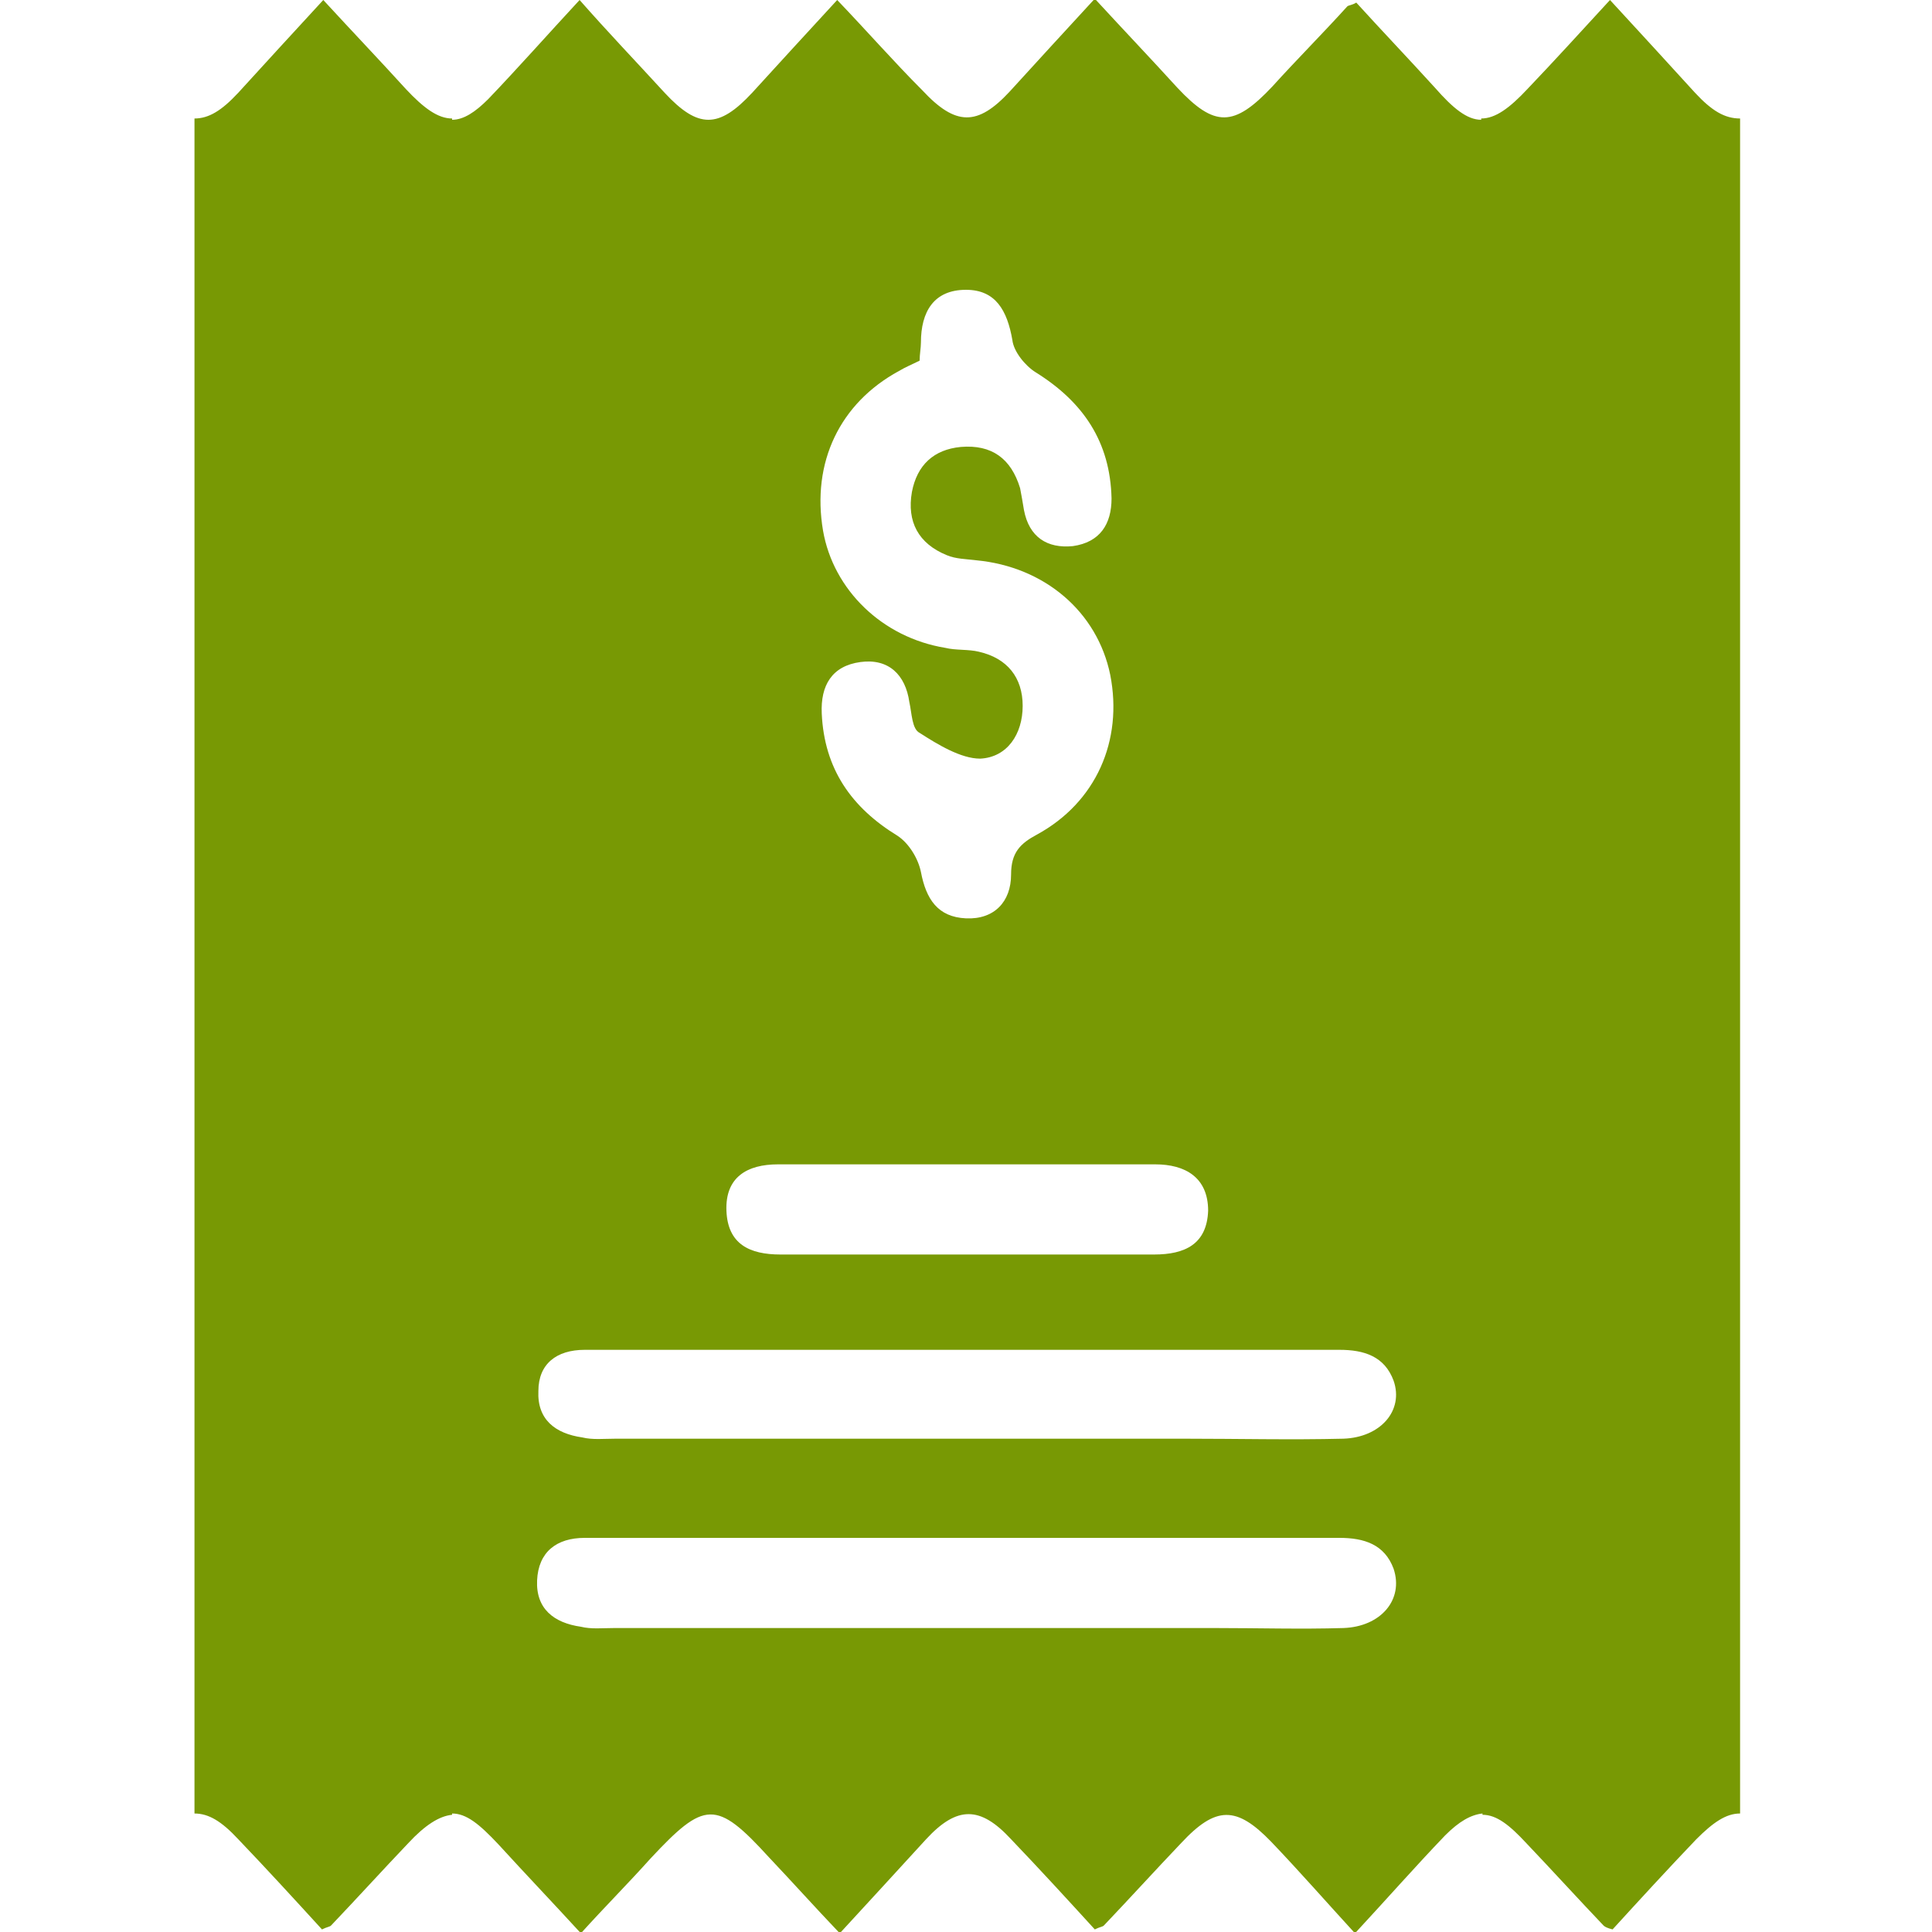 <?xml version="1.0" encoding="utf-8"?>
<!-- Generator: Adobe Illustrator 24.0.2, SVG Export Plug-In . SVG Version: 6.00 Build 0)  -->
<svg version="1.1" xmlns="http://www.w3.org/2000/svg" xmlns:xlink="http://www.w3.org/1999/xlink" x="0px" y="0px"
	 viewBox="0 0 150 150" style="enable-background:new 0 0 150 150;" xml:space="preserve">
<style type="text/css">
	.st0{display:none;}
	.st1{display:inline;}
	.st2{fill:#F6F9FA;}
	.st3{fill:#01A1F4;}
	.st4{display:inline;fill:#789904;}
	.st5{fill:#789904;}
</style>
<g id="Capa_1" class="st0">
</g>
<g id="Capa_2">
	<path class="st5" d="M131.6,7.2c-2.1-2.3-4.2-4.6-6.6-7.2c-2.3,2.5-4.3,4.7-6.4,6.9c-1.4,1.5-2.5,2.3-3.6,2.3v0.1
		c-1.1,0-2.2-0.9-3.6-2.5c-2-2.2-4.1-4.4-6.1-6.6c-0.3,0.2-0.6,0.2-0.7,0.3c-1.9,2.1-3.9,4.1-5.8,6.2c-3,3.2-4.5,3.2-7.4,0.1
		c-2-2.2-4.1-4.4-6.4-6.9c-2.4,2.6-4.5,4.9-6.6,7.2c-2.5,2.7-4.2,2.7-6.8-0.1C69.4,4.8,67.3,2.4,65,0c-2.4,2.6-4.5,4.9-6.6,7.2
		c-2.6,2.8-4.2,2.8-6.8,0C49.4,4.8,47.2,2.5,45,0c-2.5,2.7-4.8,5.3-7.1,7.7c-1,1-1.9,1.6-2.8,1.6V9.2c-1.1,0-2.2-0.8-3.6-2.3
		c-2-2.2-4.1-4.4-6.4-6.9c-2.4,2.6-4.5,4.9-6.6,7.2c-1.3,1.4-2.3,2-3.4,2v131.6c1.1,0,2.1,0.6,3.4,2c2.2,2.3,4.4,4.7,6.5,7
		c0.4-0.2,0.6-0.2,0.7-0.3c2-2.1,4-4.3,6-6.4c1.3-1.4,2.4-2.1,3.4-2.2v-0.1c1.1,0,2.1,0.8,3.6,2.4c2.1,2.3,4.2,4.5,6.4,6.9
		c1.9-2.1,3.7-3.9,5.4-5.8c4.2-4.5,5.1-4.6,9.2-0.1c1.8,1.9,3.5,3.8,5.5,5.9c2.4-2.6,4.5-4.9,6.7-7.3c2.4-2.6,4.2-2.6,6.6,0
		c2.2,2.3,4.4,4.7,6.5,7c0.4-0.2,0.6-0.2,0.7-0.3c2-2.1,4-4.3,6-6.4c2.7-2.9,4.3-2.9,7-0.1c2.2,2.3,4.3,4.7,6.5,7.1
		c2.5-2.7,4.7-5.2,7-7.6c1.1-1.1,2-1.6,2.9-1.7v0.1c1.1,0,2.1,0.8,3.4,2.2c2,2.1,4,4.3,6,6.4c0.1,0.1,0.3,0.2,0.7,0.3
		c2.1-2.3,4.3-4.7,6.5-7c1.3-1.3,2.3-2,3.4-2V9.2C133.9,9.2,132.9,8.6,131.6,7.2z M69.8,28.8c0.5-0.3,1-0.5,1.6-0.8
		c0-0.5,0.1-1,0.1-1.4c0-2.4,1-4.1,3.5-4.1c2.3,0,3.2,1.6,3.6,3.9c0.1,0.9,1,2,1.8,2.5c3.7,2.3,5.8,5.4,5.9,9.8c0,2-0.9,3.4-3,3.7
		c-2,0.2-3.4-0.7-3.8-2.8c-0.1-0.6-0.2-1.2-0.3-1.7c-0.7-2.3-2.2-3.4-4.6-3.2c-2.1,0.2-3.4,1.4-3.8,3.5c-0.4,2.3,0.5,4,2.7,4.9
		c0.7,0.3,1.5,0.3,2.3,0.4c5.3,0.5,9.4,4,10.4,8.9c1,5.1-1.1,9.9-5.7,12.4c-1.3,0.7-2,1.4-2,3.1c0,2.1-1.3,3.5-3.5,3.4
		c-2.2-0.1-3.1-1.5-3.5-3.6c-0.2-1-0.9-2.2-1.8-2.8c-3.6-2.2-5.7-5.2-5.9-9.5c-0.1-2.2,0.8-3.7,3-4c2.2-0.3,3.5,1,3.8,3.1
		c0.2,0.9,0.2,2.1,0.8,2.4c1.4,0.9,3.2,2,4.7,2c2.1-0.1,3.3-1.9,3.3-4.1c0-2.2-1.2-3.7-3.4-4.2c-0.8-0.2-1.8-0.1-2.6-0.3
		c-4.9-0.8-8.7-4.5-9.5-9.1C63,35.9,65.2,31.3,69.8,28.8z M60.4,90.4c9.8,0,19.5,0,29.3,0c2.3,0,4.1,1,4.1,3.6
		c-0.1,2.6-1.8,3.4-4.2,3.4c-4.9,0-9.8,0-14.6,0c-4.8,0-9.6,0-14.4,0c-2.4,0-4.1-0.8-4.2-3.4C56.3,91.4,58,90.4,60.4,90.4z
		 M45.4,104.8c7.1,0,14.3,0,21.4,0c2.7,0,5.5,0,8.2,0c9.7,0,19.3,0,29,0c1.9,0,3.5,0.5,4.2,2.4c0.8,2.3-1,4.4-3.9,4.5
		c-4.1,0.1-8.2,0-12.3,0c-14.7,0-29.5,0-44.2,0c-0.9,0-1.8,0.1-2.6-0.1c-2.1-0.3-3.5-1.4-3.4-3.6C41.8,105.9,43.2,104.8,45.4,104.8z
		 M104.3,126.4c-3.3,0.1-6.6,0-10,0c-15.5,0-31.1,0-46.6,0c-0.9,0-1.8,0.1-2.6-0.1c-2.1-0.3-3.5-1.4-3.4-3.6
		c0.1-2.2,1.5-3.3,3.7-3.3c6.7,0,13.5,0,20.2,0c3.1,0,6.3,0,9.4,0c9.7,0,19.3,0,29,0c1.9,0,3.5,0.5,4.2,2.4
		C109,124.2,107.2,126.3,104.3,126.4z"/>
</g>
</svg>

